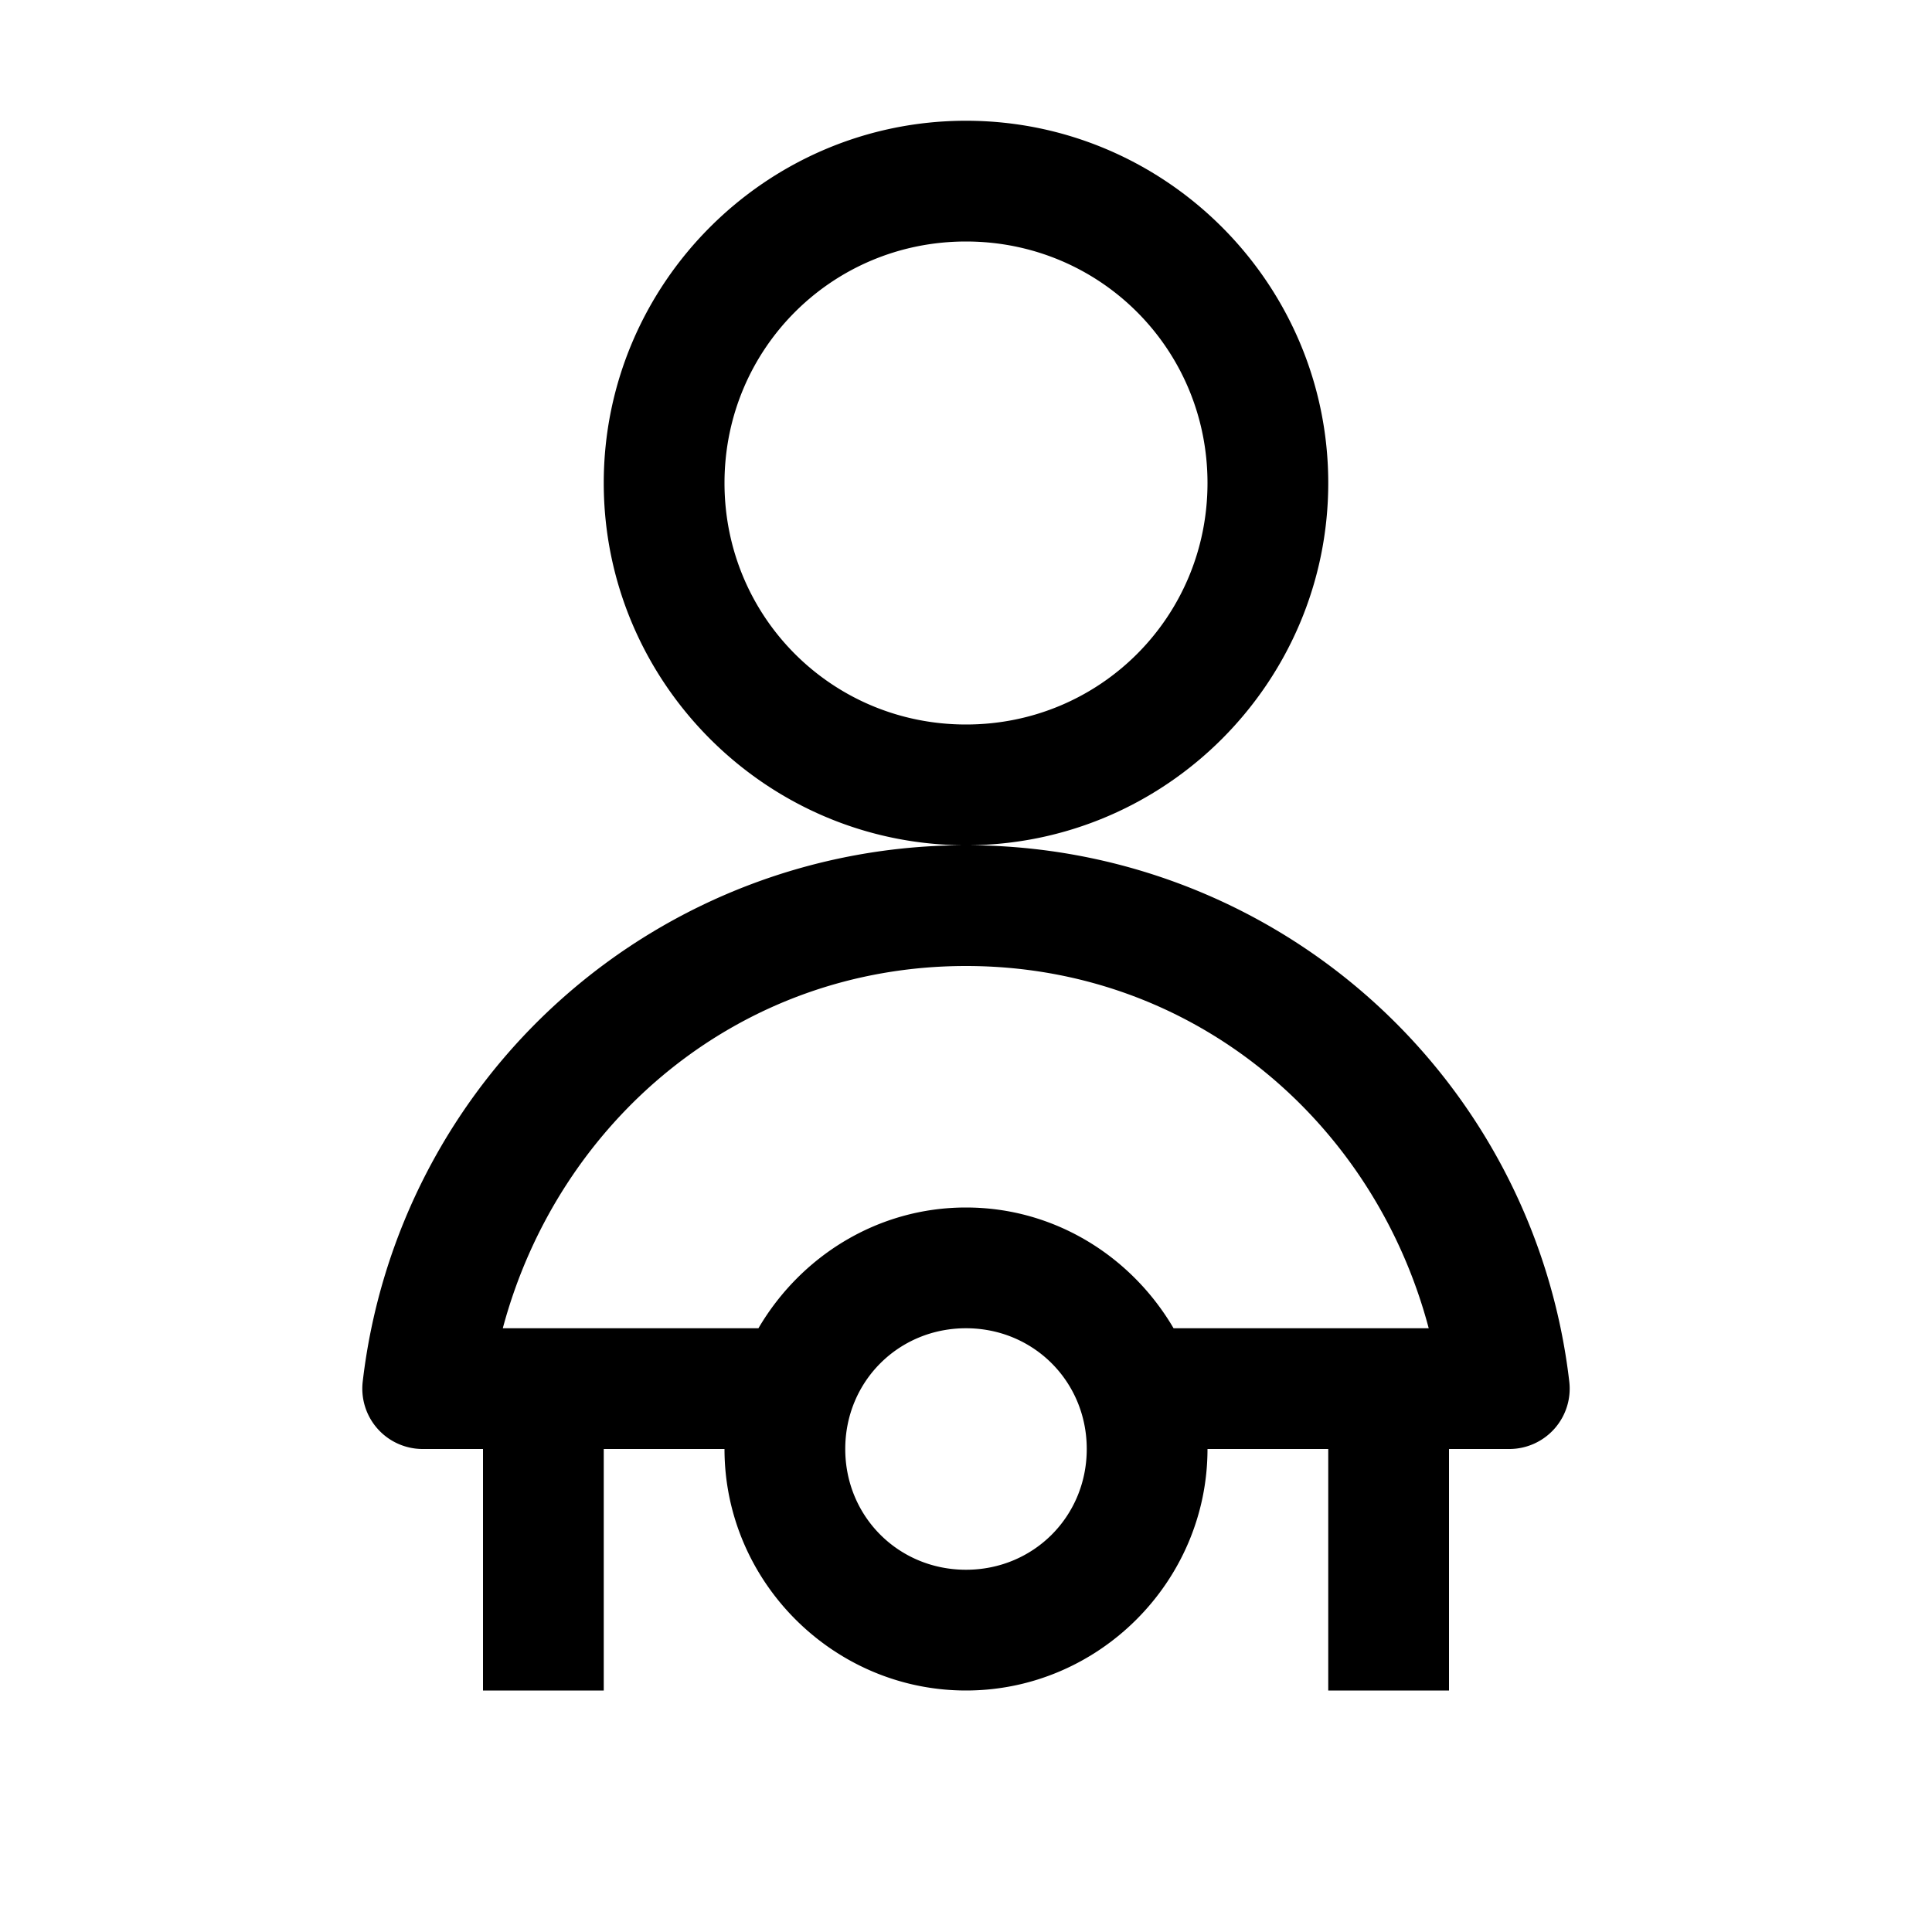 <svg xmlns="http://www.w3.org/2000/svg" viewBox="0 0 16 16"><path d="M8 1C6.348 1 5 2.348 5 4s1.348 3 3 3 3-1.348 3-3-1.348-3-3-3zm0 6a5.022 5.022 0 0 0-4.996 4.441A.5.5 0 0 0 3.5 12H4v2h1v-2h1c0 1.098.902 2 2 2 1.098 0 2-.902 2-2h1v2h1v-2h.5a.5.5 0 0 0 .496-.559A5.022 5.022 0 0 0 8 7zm0-5c1.11 0 2 .89 2 2 0 1.11-.89 2-2 2-1.11 0-2-.89-2-2 0-1.11.89-2 2-2zm0 6c1.883 0 3.379 1.29 3.832 3H9.719c-.348-.594-.985-1-1.719-1-.734 0-1.371.406-1.719 1H4.164C4.621 9.29 6.117 8 8 8zm0 3c.559 0 1 .441 1 1 0 .559-.441 1-1 1-.559 0-1-.441-1-1 0-.559.441-1 1-1z"/></svg>